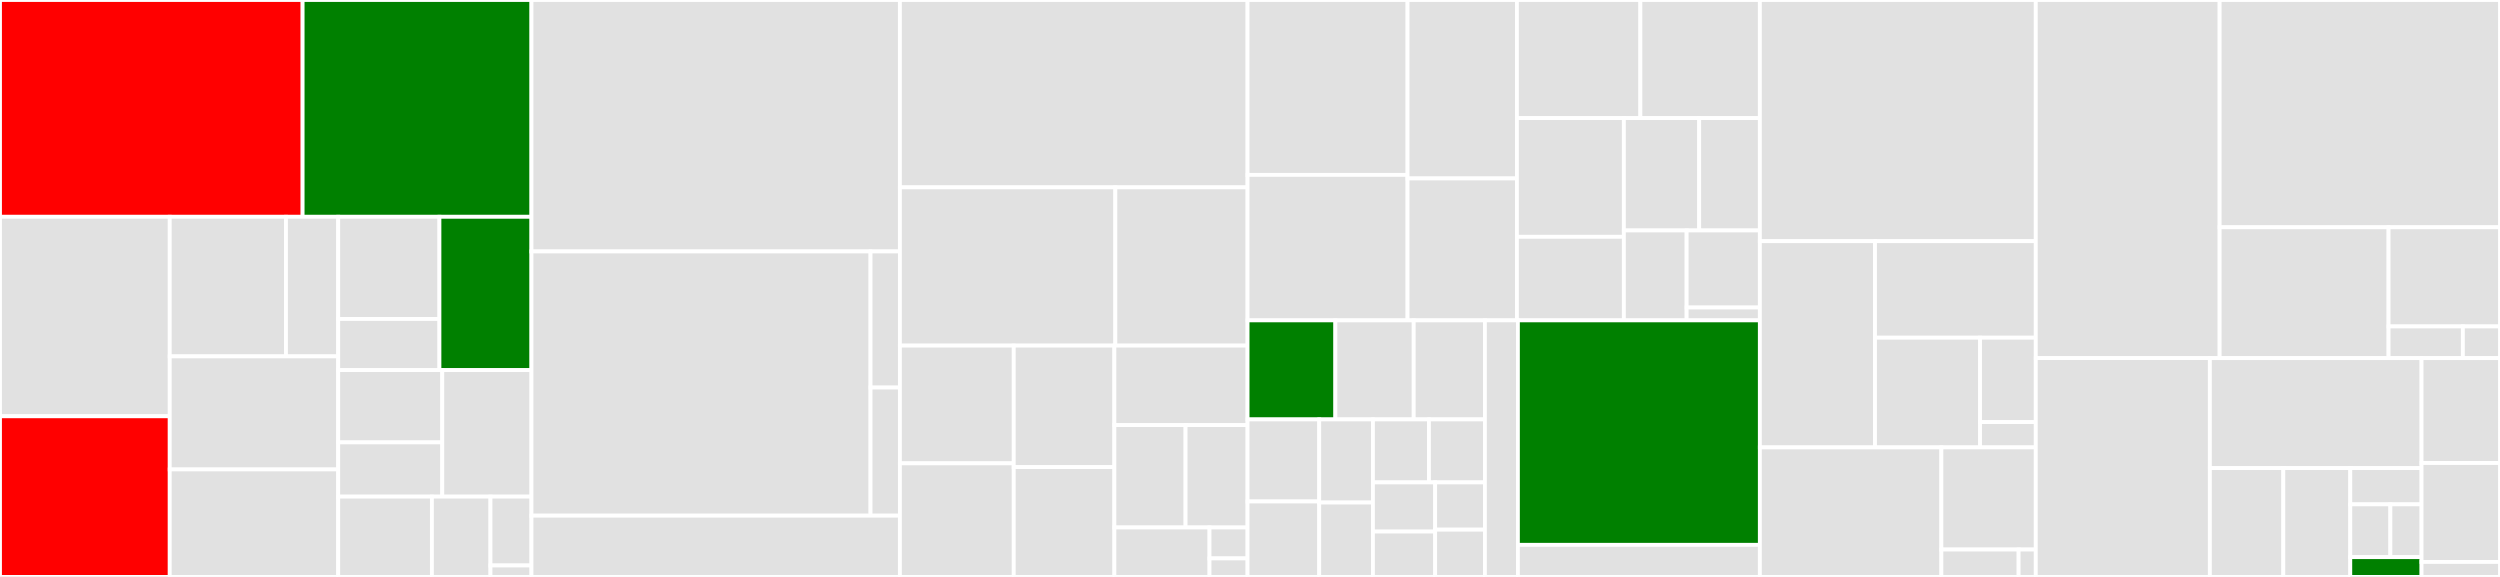 <svg baseProfile="full" width="650" height="150" viewBox="0 0 650 150" version="1.1"
xmlns="http://www.w3.org/2000/svg" xmlns:ev="http://www.w3.org/2001/xml-events"
xmlns:xlink="http://www.w3.org/1999/xlink">

<rect x="0" y="0" width="650" height="150" fill="#333333" stroke="none"/>

<style>rect.s{mask:url(#mask);}</style>
<defs>
  <pattern id="white" width="4" height="4" patternUnits="userSpaceOnUse" patternTransform="rotate(45)">
    <rect width="2" height="2" transform="translate(0,0)" fill="white"></rect>
  </pattern>
  <mask id="mask">
    <rect x="0" y="0" width="100%" height="100%" fill="url(#white)"></rect>
  </mask>
</defs>

<rect x="0" y="0" width="78.678" height="56.365" fill="red" stroke="white" stroke-width="1" class=" tooltipped" data-content="component/catwalk/storage.py"><title>component/catwalk/storage.py</title></rect>
<rect x="78.678" y="0" width="59.502" height="56.365" fill="green" stroke="white" stroke-width="1" class=" tooltipped" data-content="component/catwalk/evaluation.py"><title>component/catwalk/evaluation.py</title></rect>
<rect x="0" y="56.365" width="44.136" height="51.859" fill="#e1e1e1" stroke="white" stroke-width="1" class=" tooltipped" data-content="component/catwalk/model_trainers.py"><title>component/catwalk/model_trainers.py</title></rect>
<rect x="0" y="108.224" width="44.136" height="41.776" fill="red" stroke="white" stroke-width="1" class=" tooltipped" data-content="component/catwalk/utils.py"><title>component/catwalk/utils.py</title></rect>
<rect x="44.136" y="56.365" width="30.22" height="36.293" fill="#e1e1e1" stroke="white" stroke-width="1" class=" tooltipped" data-content="component/catwalk/baselines/thresholders.py"><title>component/catwalk/baselines/thresholders.py</title></rect>
<rect x="74.356" y="56.365" width="13.577" height="36.293" fill="#e1e1e1" stroke="white" stroke-width="1" class=" tooltipped" data-content="component/catwalk/baselines/rankers.py"><title>component/catwalk/baselines/rankers.py</title></rect>
<rect x="44.136" y="92.658" width="43.797" height="29.397" fill="#e1e1e1" stroke="white" stroke-width="1" class=" tooltipped" data-content="component/catwalk/__init__.py"><title>component/catwalk/__init__.py</title></rect>
<rect x="44.136" y="122.055" width="43.797" height="27.945" fill="#e1e1e1" stroke="white" stroke-width="1" class=" tooltipped" data-content="component/catwalk/predictors.py"><title>component/catwalk/predictors.py</title></rect>
<rect x="87.933" y="56.365" width="26.32" height="26.572" fill="#e1e1e1" stroke="white" stroke-width="1" class=" tooltipped" data-content="component/catwalk/estimators/classifiers.py"><title>component/catwalk/estimators/classifiers.py</title></rect>
<rect x="87.933" y="82.937" width="26.32" height="13.286" fill="#e1e1e1" stroke="white" stroke-width="1" class=" tooltipped" data-content="component/catwalk/estimators/transformers.py"><title>component/catwalk/estimators/transformers.py</title></rect>
<rect x="114.253" y="56.365" width="23.927" height="39.858" fill="green" stroke="white" stroke-width="1" class=" tooltipped" data-content="component/catwalk/metrics.py"><title>component/catwalk/metrics.py</title></rect>
<rect x="87.933" y="96.223" width="27.056" height="18.799" fill="#e1e1e1" stroke="white" stroke-width="1" class=" tooltipped" data-content="component/catwalk/individual_importance/__init__.py"><title>component/catwalk/individual_importance/__init__.py</title></rect>
<rect x="87.933" y="115.022" width="27.056" height="14.099" fill="#e1e1e1" stroke="white" stroke-width="1" class=" tooltipped" data-content="component/catwalk/individual_importance/uniform.py"><title>component/catwalk/individual_importance/uniform.py</title></rect>
<rect x="114.989" y="96.223" width="23.191" height="32.899" fill="#e1e1e1" stroke="white" stroke-width="1" class=" tooltipped" data-content="component/catwalk/model_grouping.py"><title>component/catwalk/model_grouping.py</title></rect>
<rect x="87.933" y="129.122" width="24.362" height="20.878" fill="#e1e1e1" stroke="white" stroke-width="1" class=" tooltipped" data-content="component/catwalk/subsetters.py"><title>component/catwalk/subsetters.py</title></rect>
<rect x="112.296" y="129.122" width="15.227" height="20.878" fill="#e1e1e1" stroke="white" stroke-width="1" class=" tooltipped" data-content="component/catwalk/feature_importances.py"><title>component/catwalk/feature_importances.py</title></rect>
<rect x="127.522" y="129.122" width="10.659" height="17.895" fill="#e1e1e1" stroke="white" stroke-width="1" class=" tooltipped" data-content="component/catwalk/db.py"><title>component/catwalk/db.py</title></rect>
<rect x="127.522" y="147.017" width="10.659" height="2.983" fill="#e1e1e1" stroke="white" stroke-width="1" class=" tooltipped" data-content="component/catwalk/exceptions.py"><title>component/catwalk/exceptions.py</title></rect>
<rect x="138.181" y="0" width="95.794" height="65.376" fill="#e1e1e1" stroke="white" stroke-width="1" class=" tooltipped" data-content="component/postmodeling/contrast/model_evaluator.py"><title>component/postmodeling/contrast/model_evaluator.py</title></rect>
<rect x="138.181" y="65.376" width="88.158" height="68.695" fill="#e1e1e1" stroke="white" stroke-width="1" class=" tooltipped" data-content="component/postmodeling/contrast/model_group_evaluator.py"><title>component/postmodeling/contrast/model_group_evaluator.py</title></rect>
<rect x="226.339" y="65.376" width="7.636" height="35.388" fill="#e1e1e1" stroke="white" stroke-width="1" class=" tooltipped" data-content="component/postmodeling/contrast/parameters.py"><title>component/postmodeling/contrast/parameters.py</title></rect>
<rect x="226.339" y="100.764" width="7.636" height="33.307" fill="#e1e1e1" stroke="white" stroke-width="1" class=" tooltipped" data-content="component/postmodeling/contrast/utils/aux_funcs.py"><title>component/postmodeling/contrast/utils/aux_funcs.py</title></rect>
<rect x="138.181" y="134.071" width="95.794" height="15.929" fill="#e1e1e1" stroke="white" stroke-width="1" class=" tooltipped" data-content="component/postmodeling/crosstabs.py"><title>component/postmodeling/crosstabs.py</title></rect>
<rect x="233.975" y="0" width="90.39" height="48.71" fill="#e1e1e1" stroke="white" stroke-width="1" class=" tooltipped" data-content="component/architect/feature_generators.py"><title>component/architect/feature_generators.py</title></rect>
<rect x="233.975" y="48.71" width="56.011" height="41.149" fill="#e1e1e1" stroke="white" stroke-width="1" class=" tooltipped" data-content="component/architect/builders.py"><title>component/architect/builders.py</title></rect>
<rect x="289.985" y="48.71" width="34.379" height="41.149" fill="#e1e1e1" stroke="white" stroke-width="1" class=" tooltipped" data-content="component/architect/utils.py"><title>component/architect/utils.py</title></rect>
<rect x="233.975" y="89.859" width="29.601" height="30.607" fill="#e1e1e1" stroke="white" stroke-width="1" class=" tooltipped" data-content="component/architect/feature_group_creator.py"><title>component/architect/feature_group_creator.py</title></rect>
<rect x="233.975" y="120.467" width="29.601" height="29.533" fill="#e1e1e1" stroke="white" stroke-width="1" class=" tooltipped" data-content="component/architect/entity_date_table_generators.py"><title>component/architect/entity_date_table_generators.py</title></rect>
<rect x="263.576" y="89.859" width="26.165" height="31.589" fill="#e1e1e1" stroke="white" stroke-width="1" class=" tooltipped" data-content="component/architect/planner.py"><title>component/architect/planner.py</title></rect>
<rect x="263.576" y="121.448" width="26.165" height="28.552" fill="#e1e1e1" stroke="white" stroke-width="1" class=" tooltipped" data-content="component/architect/label_generators.py"><title>component/architect/label_generators.py</title></rect>
<rect x="289.741" y="89.859" width="34.623" height="20.659" fill="#e1e1e1" stroke="white" stroke-width="1" class=" tooltipped" data-content="component/architect/feature_group_mixer.py"><title>component/architect/feature_group_mixer.py</title></rect>
<rect x="289.741" y="110.518" width="18.505" height="26.627" fill="#e1e1e1" stroke="white" stroke-width="1" class=" tooltipped" data-content="component/architect/validations.py"><title>component/architect/validations.py</title></rect>
<rect x="308.247" y="110.518" width="16.118" height="26.627" fill="#e1e1e1" stroke="white" stroke-width="1" class=" tooltipped" data-content="component/architect/database_reflection.py"><title>component/architect/database_reflection.py</title></rect>
<rect x="289.741" y="137.146" width="24.731" height="12.854" fill="#e1e1e1" stroke="white" stroke-width="1" class=" tooltipped" data-content="component/architect/feature_dictionary_creator.py"><title>component/architect/feature_dictionary_creator.py</title></rect>
<rect x="314.472" y="137.146" width="9.892" height="8.034" fill="#e1e1e1" stroke="white" stroke-width="1" class=" tooltipped" data-content="component/architect/features.py"><title>component/architect/features.py</title></rect>
<rect x="314.472" y="145.18" width="9.892" height="4.82" fill="#e1e1e1" stroke="white" stroke-width="1" class=" tooltipped" data-content="component/architect/__init__.py"><title>component/architect/__init__.py</title></rect>
<rect x="324.364" y="0" width="41.601" height="45.468" fill="#e1e1e1" stroke="white" stroke-width="1" class=" tooltipped" data-content="component/audition/selection_rules.py"><title>component/audition/selection_rules.py</title></rect>
<rect x="324.364" y="45.468" width="41.601" height="37.826" fill="#e1e1e1" stroke="white" stroke-width="1" class=" tooltipped" data-content="component/audition/__init__.py"><title>component/audition/__init__.py</title></rect>
<rect x="365.965" y="0" width="28.434" height="46.398" fill="#e1e1e1" stroke="white" stroke-width="1" class=" tooltipped" data-content="component/audition/rules_maker.py"><title>component/audition/rules_maker.py</title></rect>
<rect x="365.965" y="46.398" width="28.434" height="36.895" fill="#e1e1e1" stroke="white" stroke-width="1" class=" tooltipped" data-content="component/audition/plotting.py"><title>component/audition/plotting.py</title></rect>
<rect x="394.399" y="0" width="32.1" height="30.7" fill="#e1e1e1" stroke="white" stroke-width="1" class=" tooltipped" data-content="component/audition/distance_from_best.py"><title>component/audition/distance_from_best.py</title></rect>
<rect x="426.5" y="0" width="31.065" height="30.7" fill="#e1e1e1" stroke="white" stroke-width="1" class=" tooltipped" data-content="component/audition/thresholding.py"><title>component/audition/thresholding.py</title></rect>
<rect x="394.399" y="30.7" width="27.805" height="30.87" fill="#e1e1e1" stroke="white" stroke-width="1" class=" tooltipped" data-content="component/audition/regrets.py"><title>component/audition/regrets.py</title></rect>
<rect x="394.399" y="61.57" width="27.805" height="21.723" fill="#e1e1e1" stroke="white" stroke-width="1" class=" tooltipped" data-content="component/audition/selection_rule_grid.py"><title>component/audition/selection_rule_grid.py</title></rect>
<rect x="422.204" y="30.7" width="19.584" height="29.218" fill="#e1e1e1" stroke="white" stroke-width="1" class=" tooltipped" data-content="component/audition/selection_rule_performance.py"><title>component/audition/selection_rule_performance.py</title></rect>
<rect x="441.788" y="30.7" width="15.776" height="29.218" fill="#e1e1e1" stroke="white" stroke-width="1" class=" tooltipped" data-content="component/audition/model_group_performance.py"><title>component/audition/model_group_performance.py</title></rect>
<rect x="422.204" y="59.919" width="16.32" height="23.375" fill="#e1e1e1" stroke="white" stroke-width="1" class=" tooltipped" data-content="component/audition/pre_audition.py"><title>component/audition/pre_audition.py</title></rect>
<rect x="438.524" y="59.919" width="19.04" height="20.036" fill="#e1e1e1" stroke="white" stroke-width="1" class=" tooltipped" data-content="component/audition/metric_directionality.py"><title>component/audition/metric_directionality.py</title></rect>
<rect x="438.524" y="79.954" width="19.04" height="3.339" fill="#e1e1e1" stroke="white" stroke-width="1" class=" tooltipped" data-content="component/audition/utils.py"><title>component/audition/utils.py</title></rect>
<rect x="324.364" y="83.294" width="22.835" height="25.755" fill="green" stroke="white" stroke-width="1" class=" tooltipped" data-content="component/results_schema/alembic/versions/97cf99b7348f_evaluation_randomness.py"><title>component/results_schema/alembic/versions/97cf99b7348f_evaluation_randomness.py</title></rect>
<rect x="347.199" y="83.294" width="20.366" height="25.755" fill="#e1e1e1" stroke="white" stroke-width="1" class=" tooltipped" data-content="component/results_schema/alembic/versions/89a8ce240bae_.py"><title>component/results_schema/alembic/versions/89a8ce240bae_.py</title></rect>
<rect x="367.565" y="83.294" width="18.515" height="25.755" fill="#e1e1e1" stroke="white" stroke-width="1" class=" tooltipped" data-content="component/results_schema/alembic/versions/cfd5c3386014_add_experiment_runs.py"><title>component/results_schema/alembic/versions/cfd5c3386014_add_experiment_runs.py</title></rect>
<rect x="324.364" y="109.049" width="18.631" height="21.329" fill="#e1e1e1" stroke="white" stroke-width="1" class=" tooltipped" data-content="component/results_schema/alembic/versions/8b3f167d0418_.py"><title>component/results_schema/alembic/versions/8b3f167d0418_.py</title></rect>
<rect x="324.364" y="130.378" width="18.631" height="19.622" fill="#e1e1e1" stroke="white" stroke-width="1" class=" tooltipped" data-content="component/results_schema/alembic/versions/50e1f1bc2cac_add_subsets.py"><title>component/results_schema/alembic/versions/50e1f1bc2cac_add_subsets.py</title></rect>
<rect x="342.995" y="109.049" width="13.973" height="21.613" fill="#e1e1e1" stroke="white" stroke-width="1" class=" tooltipped" data-content="component/results_schema/alembic/versions/38f37d013686_associate_experiments_with_models_and_.py"><title>component/results_schema/alembic/versions/38f37d013686_associate_experiments_with_models_and_.py</title></rect>
<rect x="342.995" y="130.662" width="13.973" height="19.338" fill="#e1e1e1" stroke="white" stroke-width="1" class=" tooltipped" data-content="component/results_schema/alembic/versions/0bca1ba9706e_add_matrix_uuid_to_eval.py"><title>component/results_schema/alembic/versions/0bca1ba9706e_add_matrix_uuid_to_eval.py</title></rect>
<rect x="356.969" y="109.049" width="14.555" height="16.38" fill="#e1e1e1" stroke="white" stroke-width="1" class=" tooltipped" data-content="component/results_schema/alembic/versions/2446a931de7a_changing_column_names_and_removing_.py"><title>component/results_schema/alembic/versions/2446a931de7a_changing_column_names_and_removing_.py</title></rect>
<rect x="371.524" y="109.049" width="14.555" height="16.38" fill="#e1e1e1" stroke="white" stroke-width="1" class=" tooltipped" data-content="component/results_schema/alembic/versions/7d57d1cf3429_.py"><title>component/results_schema/alembic/versions/7d57d1cf3429_.py</title></rect>
<rect x="356.969" y="125.429" width="16.173" height="12.777" fill="#e1e1e1" stroke="white" stroke-width="1" class=" tooltipped" data-content="component/results_schema/alembic/versions/d0ac573eaf1a_model_group_stored_procedure.py"><title>component/results_schema/alembic/versions/d0ac573eaf1a_model_group_stored_procedure.py</title></rect>
<rect x="356.969" y="138.206" width="16.173" height="11.794" fill="#e1e1e1" stroke="white" stroke-width="1" class=" tooltipped" data-content="component/results_schema/alembic/versions/0d44655e35fd_.py"><title>component/results_schema/alembic/versions/0d44655e35fd_.py</title></rect>
<rect x="373.141" y="125.429" width="12.938" height="12.285" fill="#e1e1e1" stroke="white" stroke-width="1" class=" tooltipped" data-content="component/results_schema/alembic/versions/264245ddfce2_.py"><title>component/results_schema/alembic/versions/264245ddfce2_.py</title></rect>
<rect x="373.141" y="137.715" width="12.938" height="12.285" fill="#e1e1e1" stroke="white" stroke-width="1" class=" tooltipped" data-content="component/results_schema/alembic/versions/72ac5cbdca05_change_importance_to_float.py"><title>component/results_schema/alembic/versions/72ac5cbdca05_change_importance_to_float.py</title></rect>
<rect x="386.079" y="83.294" width="8.578" height="66.706" fill="#e1e1e1" stroke="white" stroke-width="1" class=" tooltipped" data-content="component/results_schema/alembic/env.py"><title>component/results_schema/alembic/env.py</title></rect>
<rect x="394.658" y="83.294" width="62.907" height="58.368" fill="green" stroke="white" stroke-width="1" class=" tooltipped" data-content="component/results_schema/schema.py"><title>component/results_schema/schema.py</title></rect>
<rect x="394.658" y="141.662" width="62.907" height="8.338" fill="#e1e1e1" stroke="white" stroke-width="1" class=" tooltipped" data-content="component/results_schema/__init__.py"><title>component/results_schema/__init__.py</title></rect>
<rect x="457.564" y="0" width="71.739" height="62.703" fill="#e1e1e1" stroke="white" stroke-width="1" class=" tooltipped" data-content="component/collate/collate.py"><title>component/collate/collate.py</title></rect>
<rect x="457.564" y="62.703" width="29.941" height="53.619" fill="#e1e1e1" stroke="white" stroke-width="1" class=" tooltipped" data-content="component/collate/spacetime.py"><title>component/collate/spacetime.py</title></rect>
<rect x="487.505" y="62.703" width="41.799" height="25.098" fill="#e1e1e1" stroke="white" stroke-width="1" class=" tooltipped" data-content="component/collate/imputations.py"><title>component/collate/imputations.py</title></rect>
<rect x="487.505" y="87.801" width="27.308" height="28.521" fill="#e1e1e1" stroke="white" stroke-width="1" class=" tooltipped" data-content="component/collate/from_obj.py"><title>component/collate/from_obj.py</title></rect>
<rect x="514.814" y="87.801" width="14.49" height="21.939" fill="#e1e1e1" stroke="white" stroke-width="1" class=" tooltipped" data-content="component/collate/sql.py"><title>component/collate/sql.py</title></rect>
<rect x="514.814" y="109.74" width="14.49" height="6.582" fill="#e1e1e1" stroke="white" stroke-width="1" class=" tooltipped" data-content="component/collate/__init__.py"><title>component/collate/__init__.py</title></rect>
<rect x="457.564" y="116.322" width="47.197" height="33.678" fill="#e1e1e1" stroke="white" stroke-width="1" class=" tooltipped" data-content="component/timechop/timechop.py"><title>component/timechop/timechop.py</title></rect>
<rect x="504.761" y="116.322" width="24.542" height="26.554" fill="#e1e1e1" stroke="white" stroke-width="1" class=" tooltipped" data-content="component/timechop/plotting.py"><title>component/timechop/plotting.py</title></rect>
<rect x="504.761" y="142.876" width="20.08" height="7.124" fill="#e1e1e1" stroke="white" stroke-width="1" class=" tooltipped" data-content="component/timechop/utils.py"><title>component/timechop/utils.py</title></rect>
<rect x="524.842" y="142.876" width="4.462" height="7.124" fill="#e1e1e1" stroke="white" stroke-width="1" class=" tooltipped" data-content="component/timechop/__init__.py"><title>component/timechop/__init__.py</title></rect>
<rect x="529.304" y="0" width="47.8" height="93.108" fill="#e1e1e1" stroke="white" stroke-width="1" class=" tooltipped" data-content="experiments/base.py"><title>experiments/base.py</title></rect>
<rect x="577.104" y="0" width="72.896" height="59.092" fill="#e1e1e1" stroke="white" stroke-width="1" class=" tooltipped" data-content="experiments/validate.py"><title>experiments/validate.py</title></rect>
<rect x="577.104" y="59.092" width="43.924" height="34.016" fill="#e1e1e1" stroke="white" stroke-width="1" class=" tooltipped" data-content="experiments/multicore.py"><title>experiments/multicore.py</title></rect>
<rect x="621.029" y="59.092" width="28.971" height="25.786" fill="#e1e1e1" stroke="white" stroke-width="1" class=" tooltipped" data-content="experiments/rq.py"><title>experiments/rq.py</title></rect>
<rect x="621.029" y="84.878" width="19.314" height="8.23" fill="#e1e1e1" stroke="white" stroke-width="1" class=" tooltipped" data-content="experiments/singlethreaded.py"><title>experiments/singlethreaded.py</title></rect>
<rect x="640.343" y="84.878" width="9.657" height="8.23" fill="#e1e1e1" stroke="white" stroke-width="1" class=" tooltipped" data-content="experiments/__init__.py"><title>experiments/__init__.py</title></rect>
<rect x="529.304" y="93.108" width="45.261" height="56.892" fill="#e1e1e1" stroke="white" stroke-width="1" class=" tooltipped" data-content="cli.py"><title>cli.py</title></rect>
<rect x="574.565" y="93.108" width="55.04" height="28.59" fill="#e1e1e1" stroke="white" stroke-width="1" class=" tooltipped" data-content="tracking.py"><title>tracking.py</title></rect>
<rect x="574.565" y="121.698" width="19.095" height="28.302" fill="#e1e1e1" stroke="white" stroke-width="1" class=" tooltipped" data-content="util/db.py"><title>util/db.py</title></rect>
<rect x="593.66" y="121.698" width="17.411" height="28.302" fill="#e1e1e1" stroke="white" stroke-width="1" class=" tooltipped" data-content="util/conf.py"><title>util/conf.py</title></rect>
<rect x="611.071" y="121.698" width="18.534" height="9.434" fill="#e1e1e1" stroke="white" stroke-width="1" class=" tooltipped" data-content="util/pandas.py"><title>util/pandas.py</title></rect>
<rect x="611.071" y="131.132" width="10.425" height="13.722" fill="#e1e1e1" stroke="white" stroke-width="1" class=" tooltipped" data-content="util/introspection.py"><title>util/introspection.py</title></rect>
<rect x="621.496" y="131.132" width="8.109" height="13.722" fill="#e1e1e1" stroke="white" stroke-width="1" class=" tooltipped" data-content="util/structs.py"><title>util/structs.py</title></rect>
<rect x="611.071" y="144.854" width="18.534" height="5.146" fill="green" stroke="white" stroke-width="1" class=" tooltipped" data-content="util/random.py"><title>util/random.py</title></rect>
<rect x="629.605" y="93.108" width="20.395" height="27.277" fill="#e1e1e1" stroke="white" stroke-width="1" class=" tooltipped" data-content="validation_primitives.py"><title>validation_primitives.py</title></rect>
<rect x="629.605" y="120.385" width="20.395" height="25.718" fill="#e1e1e1" stroke="white" stroke-width="1" class=" tooltipped" data-content="database_reflection.py"><title>database_reflection.py</title></rect>
<rect x="629.605" y="146.103" width="20.395" height="3.897" fill="#e1e1e1" stroke="white" stroke-width="1" class=" tooltipped" data-content="__init__.py"><title>__init__.py</title></rect>
</svg>